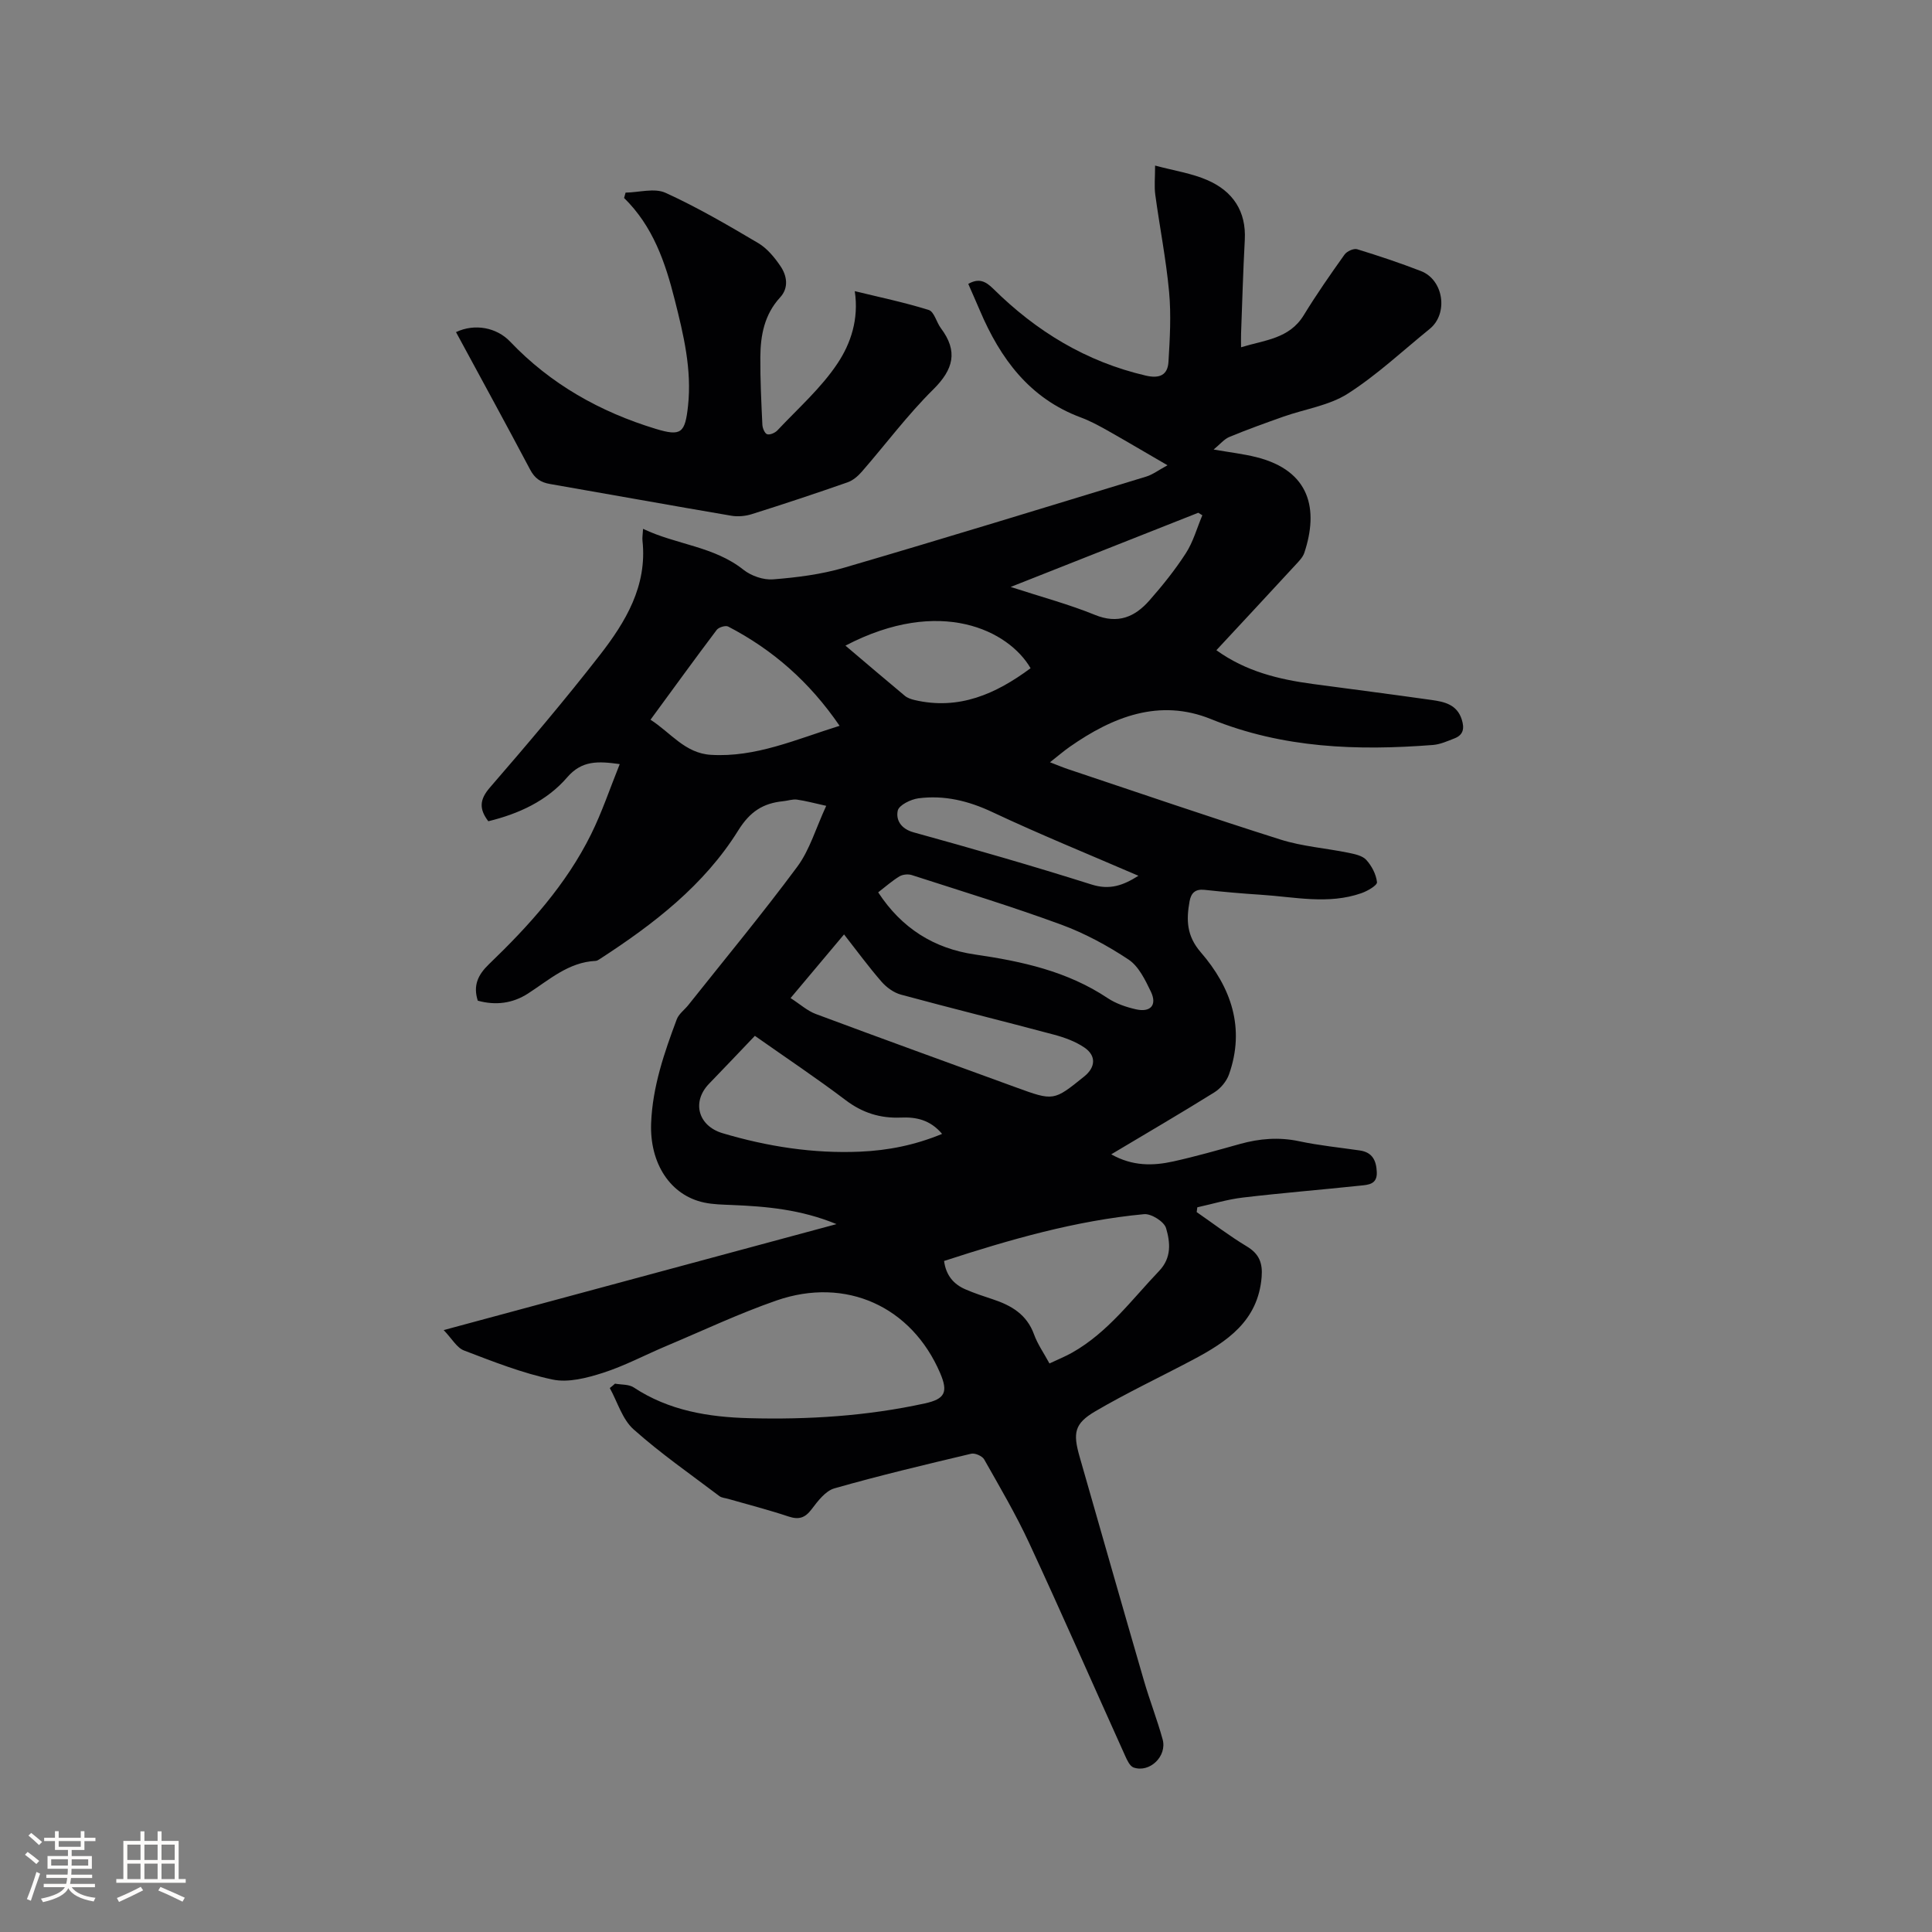<svg enable-background="new 0 0 400 400" viewBox="0 0 400 400" xmlns="http://www.w3.org/2000/svg"><rect x="0" y="0" width="400" height="400" fill="#808080" stroke="none"/><path d="m127.33 286.47c1.3.24 2.85.11 3.87.78 7.29 4.82 15.5 6.15 23.94 6.37 12.21.32 24.36-.44 36.34-3.06 4.17-.91 4.86-2.33 3.17-6.27-5.9-13.78-19.5-20.02-33.88-15.04-7.78 2.7-15.27 6.25-22.88 9.45-4.36 1.84-8.57 4.09-13.05 5.53-3.32 1.06-7.18 2.08-10.43 1.39-6.27-1.32-12.33-3.72-18.35-6.02-1.48-.56-2.47-2.42-4.2-4.22 27.39-7.39 54.08-14.59 81.33-21.94-7.35-3.03-14.49-3.67-21.69-3.96-1.9-.08-3.84-.11-5.69-.5-7.02-1.47-11.33-8.12-11-16.47.3-7.54 2.71-14.54 5.31-21.48.42-1.11 1.58-1.94 2.37-2.92 7.57-9.53 15.34-18.9 22.58-28.67 2.57-3.47 3.82-7.91 5.99-12.6-2.49-.55-4.26-1.04-6.07-1.29-.91-.12-1.88.24-2.83.33-4.16.42-6.86 2.11-9.32 6.06-7.06 11.35-17.54 19.41-28.65 26.61-.26.17-.57.38-.86.39-5.64.27-9.62 3.93-14.03 6.77-3.17 2.04-6.68 2.49-10.38 1.47-1-3.12.01-5.34 2.32-7.56 8.28-7.96 15.97-16.46 21.12-26.86 2.28-4.6 3.92-9.52 5.95-14.56-4.47-.62-7.83-.8-10.87 2.73-4.24 4.92-10.07 7.57-16.34 9.1-1.92-2.52-1.85-4.47.33-6.98 7.77-8.98 15.46-18.04 22.75-27.41 5.34-6.87 9.85-14.32 8.84-23.69-.07-.62.05-1.26.12-2.46 6.91 3.3 14.65 3.6 20.77 8.46 1.61 1.28 4.14 2.16 6.15 2 4.93-.39 9.93-1.02 14.66-2.4 20.93-6.12 41.77-12.53 62.63-18.89 1.3-.4 2.45-1.29 4.37-2.33-4.68-2.71-8.56-5.02-12.5-7.24-1.75-.98-3.54-1.95-5.42-2.65-10.65-3.95-16.7-12.2-20.94-22.18-.78-1.83-1.59-3.65-2.39-5.48 2.22-1.27 3.62-.52 5.17 1 8.91 8.82 19.26 15.13 31.61 17.99 2.86.66 4.51-.14 4.67-2.86.29-4.81.57-9.69.13-14.47-.62-6.73-1.95-13.4-2.86-20.11-.24-1.75-.04-3.55-.04-6.05 3.94 1.06 7.63 1.6 10.91 3.05 5.17 2.28 7.99 6.39 7.66 12.36-.35 6.45-.53 12.92-.77 19.38-.03.82 0 1.64 0 2.83 4.87-1.51 9.97-1.73 12.97-6.63 2.63-4.3 5.52-8.45 8.45-12.56.48-.68 1.89-1.33 2.61-1.11 4.45 1.36 8.87 2.84 13.21 4.52 4.72 1.83 5.71 8.82 1.81 11.98-5.6 4.54-10.91 9.54-16.95 13.4-3.87 2.47-8.85 3.18-13.3 4.75-3.76 1.33-7.52 2.68-11.21 4.21-1.09.45-1.93 1.51-3.27 2.61 3.32.58 6.13.9 8.85 1.58 11.18 2.81 12.9 10.85 9.93 19.79-.31.94-1.13 1.76-1.84 2.53-5.38 5.83-10.78 11.64-16.37 17.65 6.12 4.41 12.92 6.04 19.97 6.99 8.19 1.1 16.39 2.15 24.57 3.31 2.64.37 5.27.92 6.26 4.04.56 1.77.39 3.17-1.47 3.9-1.46.57-2.98 1.26-4.51 1.38-15.65 1.21-31.03.69-45.94-5.36-10.68-4.33-20.34-.48-29.24 5.74-1.29.9-2.48 1.94-4.09 3.2 1.49.57 2.59 1.04 3.72 1.42 14.67 4.9 29.29 9.93 44.03 14.59 4.5 1.42 9.34 1.77 14 2.72 1.31.27 2.92.59 3.73 1.48 1.13 1.24 2.05 3 2.22 4.62.07.65-1.96 1.83-3.22 2.27-6.87 2.41-13.86.77-20.8.33-3.91-.25-7.82-.6-11.72-1.02-1.89-.2-2.75.67-3.06 2.36-.69 3.83-.65 7.14 2.31 10.56 6.27 7.24 9.25 15.69 5.85 25.3-.51 1.43-1.73 2.9-3.03 3.71-6.9 4.3-13.93 8.4-21.35 12.83 4.42 2.49 8.65 2.4 12.86 1.47 4.65-1.03 9.23-2.34 13.82-3.62 4.04-1.12 8.04-1.45 12.22-.56 4.13.88 8.37 1.3 12.56 1.91 2.62.38 3.42 2.09 3.52 4.49.11 2.55-1.78 2.62-3.41 2.79-8.1.86-16.22 1.51-24.31 2.47-3.18.37-6.29 1.33-9.44 2.02-.04.33-.08.66-.13.99 3.45 2.39 6.8 4.95 10.39 7.11 2.56 1.54 3.29 3.45 3.06 6.32-.74 9.14-7.19 13.41-14.28 17.17-6.72 3.56-13.62 6.81-20.17 10.65-4.34 2.55-4.65 4.48-3.23 9.43 4.43 15.47 8.84 30.95 13.33 46.4 1.18 4.06 2.73 8.01 3.85 12.09.96 3.49-2.69 6.99-6.02 5.82-.78-.28-1.34-1.53-1.75-2.44-6.62-14.67-13.08-29.41-19.85-44.01-2.76-5.95-6.1-11.63-9.33-17.34-.4-.7-1.9-1.36-2.69-1.17-9.48 2.25-18.96 4.5-28.32 7.17-1.85.53-3.43 2.63-4.72 4.33-1.37 1.81-2.65 2.2-4.79 1.49-4.11-1.37-8.33-2.45-12.5-3.65-.61-.18-1.33-.21-1.8-.57-5.98-4.53-12.18-8.83-17.77-13.82-2.33-2.08-3.32-5.66-4.92-8.55.38-.29.73-.6 1.08-.91zm89.95-4.18c1.7-.81 3.27-1.43 4.73-2.26 7.37-4.17 12.29-10.94 17.98-16.9 2.63-2.76 2.29-5.95 1.43-8.86-.4-1.35-3.07-3.03-4.55-2.89-14.18 1.33-27.79 5.26-41.41 9.69.39 2.93 1.93 4.8 4.41 5.87 1.84.8 3.76 1.43 5.67 2.06 3.84 1.27 7.04 3.13 8.54 7.26.74 2.05 2.05 3.9 3.2 6.03zm-53.6-75.65c2 1.29 3.48 2.65 5.23 3.3 13.77 5.14 27.6 10.14 41.41 15.18 7.84 2.86 7.84 2.85 14.17-2.26 2.33-1.88 2.52-4.28.02-5.98-1.86-1.27-4.14-2.09-6.35-2.68-10.52-2.81-21.1-5.42-31.62-8.27-1.49-.4-3-1.5-4.03-2.68-2.68-3.08-5.09-6.38-7.76-9.79-3.67 4.36-7.06 8.4-11.07 13.18zm10.15-56.37c-6.23-9.1-13.83-15.75-23.07-20.55-.55-.28-1.96.15-2.37.69-4.59 6.08-9.05 12.25-13.71 18.6 4.18 2.67 7.13 6.95 12.51 7.27 9.27.56 17.5-3.16 26.64-6.01zm-17.54 64.19c-3.21 3.36-6.33 6.66-9.48 9.91-3.63 3.74-2.3 8.73 2.8 10.25 9.29 2.76 18.76 4.24 28.47 3.82 5.76-.25 11.35-1.35 16.97-3.68-2.47-2.93-5.4-3.52-8.54-3.38-4.28.18-7.97-.98-11.46-3.63-5.97-4.52-12.2-8.67-18.76-13.29zm25.53-29.71c4.85 7.44 11.58 11.64 20.04 12.87 9.71 1.41 19.13 3.46 27.47 9.03 1.72 1.14 3.83 1.86 5.86 2.32 3.03.68 4.41-.89 3.09-3.65-1.17-2.43-2.52-5.25-4.62-6.65-4.34-2.88-9.05-5.43-13.93-7.23-10.21-3.75-20.62-6.93-30.97-10.27-.75-.24-1.86-.13-2.53.27-1.51.91-2.86 2.11-4.41 3.31zm-6.78-51.08c4.25 3.6 8.26 7.03 12.31 10.4.53.44 1.29.69 1.98.86 9.23 2.16 16.87-1.27 24.04-6.58-4.48-7.76-18.65-14.96-38.33-4.68zm34.21-12.15c6.42 2.09 12.06 3.59 17.43 5.78 4.79 1.96 8.29.43 11.29-2.98 2.72-3.09 5.33-6.34 7.56-9.8 1.52-2.36 2.29-5.21 3.4-7.84-.28-.17-.56-.34-.84-.52-12.64 5-25.28 10-38.84 15.36zm26.45 59.8c-10.27-4.44-20.37-8.54-30.23-13.18-4.97-2.34-9.96-3.55-15.31-2.86-1.59.21-4.04 1.41-4.29 2.55-.41 1.9.61 3.76 3.29 4.5 12.35 3.41 24.66 6.95 36.87 10.81 3.73 1.17 6.49.19 9.67-1.82z" fill="#010103"/><path d="m94.41 68.76c3.9-1.85 8.44-.94 11.2 1.96 8.37 8.8 18.62 14.56 30.15 18.07 5.28 1.6 6.08.88 6.69-4.77.81-7.53-.93-14.74-2.75-21.93-1.95-7.76-4.51-15.25-10.49-21.1.1-.37.21-.74.31-1.11 2.78-.04 5.98-1 8.27.04 6.61 3.01 12.94 6.71 19.21 10.42 1.83 1.09 3.36 2.95 4.58 4.75 1.37 2.01 1.76 4.51-.07 6.49-3.26 3.55-4.06 7.85-4.09 12.36-.03 4.66.2 9.32.42 13.98.03.71.48 1.81.98 1.98.57.19 1.63-.27 2.12-.78 4.28-4.56 9.09-8.79 12.5-13.94 2.69-4.06 4.41-9.1 3.53-14.9 5.24 1.28 10.36 2.34 15.32 3.9 1.12.35 1.59 2.54 2.51 3.77 3.59 4.78 2.62 8.52-1.59 12.69-5.33 5.27-9.85 11.36-14.79 17.03-.79.91-1.84 1.81-2.94 2.19-6.58 2.3-13.19 4.5-19.84 6.59-1.33.42-2.9.56-4.27.32-12.52-2.13-25.02-4.4-37.53-6.57-1.91-.33-3.12-1.16-4.07-2.95-5.05-9.55-10.23-19-15.36-28.49z" fill="#010103"/><g fill="#fcfbfa"><path d="m5.17 384 .55-.58c.85.61 1.65 1.24 2.4 1.87l-.59.64c-.83-.73-1.62-1.38-2.36-1.93m1.22 9.53-.82-.34c.71-1.76 1.37-3.64 1.98-5.63.24.13.5.25.76.36-.6 1.67-1.24 3.54-1.92 5.61m-.5-13.5.57-.54c.56.44 1.31 1.06 2.26 1.87l-.64.64c-.68-.66-1.41-1.32-2.19-1.97m3.25.46h2.24v-1.36h.77v1.36h4.57v-1.36h.76v1.36h2.28v.69h-2.28v1.84h-2.64v1.26h4.18v2.64h-4.21c0 .45-.02.86-.05 1.21h4.32v.69h-4.38c-.04.34-.1.75-.19 1.22h5.15v.69h-4.82c.87 1.19 2.51 1.92 4.93 2.19-.17.31-.3.57-.37.76-2.77-.49-4.52-1.41-5.26-2.76-.56 1.26-2.3 2.23-5.24 2.9-.12-.24-.26-.48-.43-.72 2.73-.55 4.38-1.34 4.96-2.38h-4.38v-.69h4.65c.1-.38.17-.79.21-1.22h-4.32v-.69h4.4c.03-.34.05-.75.05-1.21h-4.2v-2.64h4.23v-1.26h-2.69v-1.84h-2.24zm1.46 4.46v1.29h3.45c.01-.4.02-.57.01-.53v-.32-.45h-3.46zm1.55-2.59h4.57v-1.19h-4.57zm6.11 2.59h-3.42v.77c-.01.19-.01.37-.02.53h3.44z"/><path d="m32.63 379.16h.82v1.98h3.54v7.89h1.46v.78h-14.37v-.78h1.46v-7.89h3.54v-1.98h.82v1.98h2.73zm-3.49 11.48.5.73c-1.61.82-3.28 1.63-5 2.41-.13-.27-.28-.55-.44-.82 1.75-.72 3.4-1.49 4.94-2.32m-2.78-5.55h2.73v-3.18h-2.73zm0 3.95h2.73v-3.2h-2.73zm3.54-3.95h2.73v-3.18h-2.73zm0 3.95h2.73v-3.2h-2.73zm7.89 4.68c-1.84-.92-3.51-1.7-5.02-2.32l.45-.73c1.89.8 3.57 1.55 5.04 2.23zm-1.62-11.81h-2.73v3.18h2.73zm-2.73 7.13h2.73v-3.2h-2.73z"/></g></svg>